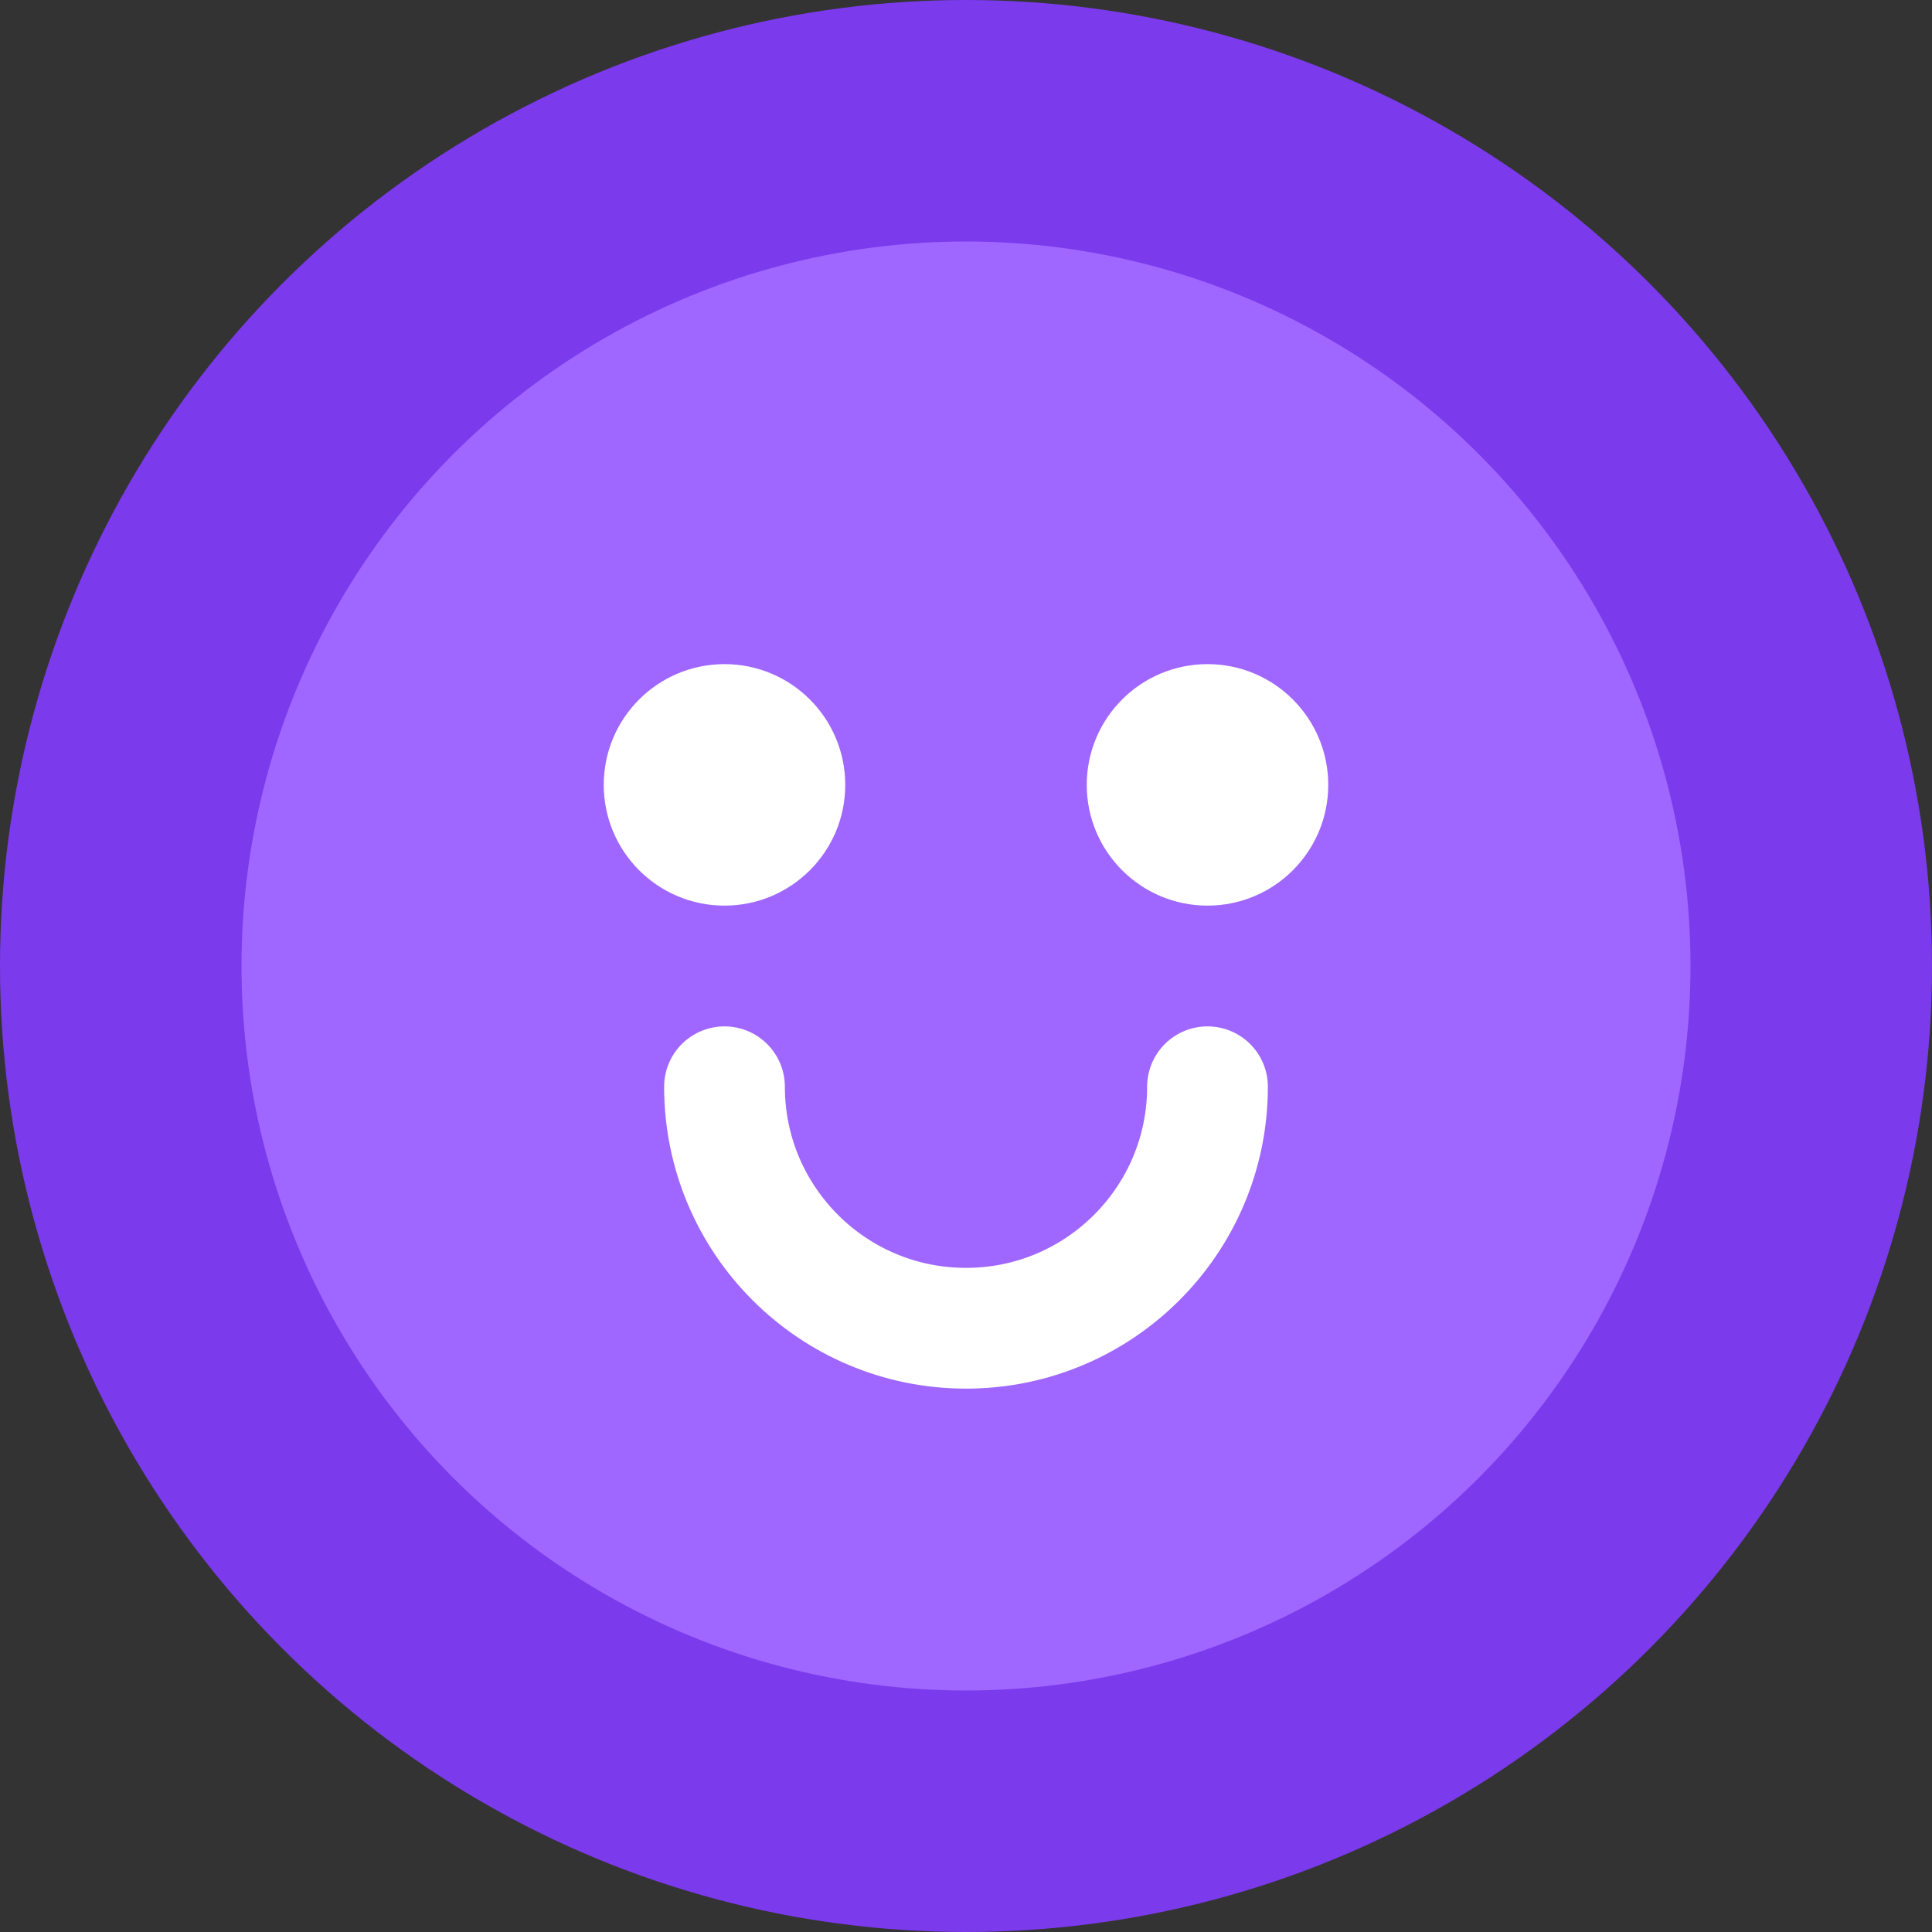 
<svg xmlns="http://www.w3.org/2000/svg" width="64" height="64" viewBox="0 0 64 64" fill="none">
  <rect x="0" y="0" width="64" height="64" fill="#333333" stroke="none"/>
  <circle cx="32" cy="32" r="32" fill="#7C3AED"/>
  <circle cx="32" cy="32" r="24" fill="#9F67FF"/>
  <circle cx="24" cy="26" r="4" fill="white"/>
  <circle cx="40" cy="26" r="4" fill="white"/>
  <path d="M24 36C24 40.418 27.582 44 32 44C36.418 44 40 40.418 40 36" stroke="white" stroke-width="4" stroke-linecap="round"/>
</svg>
